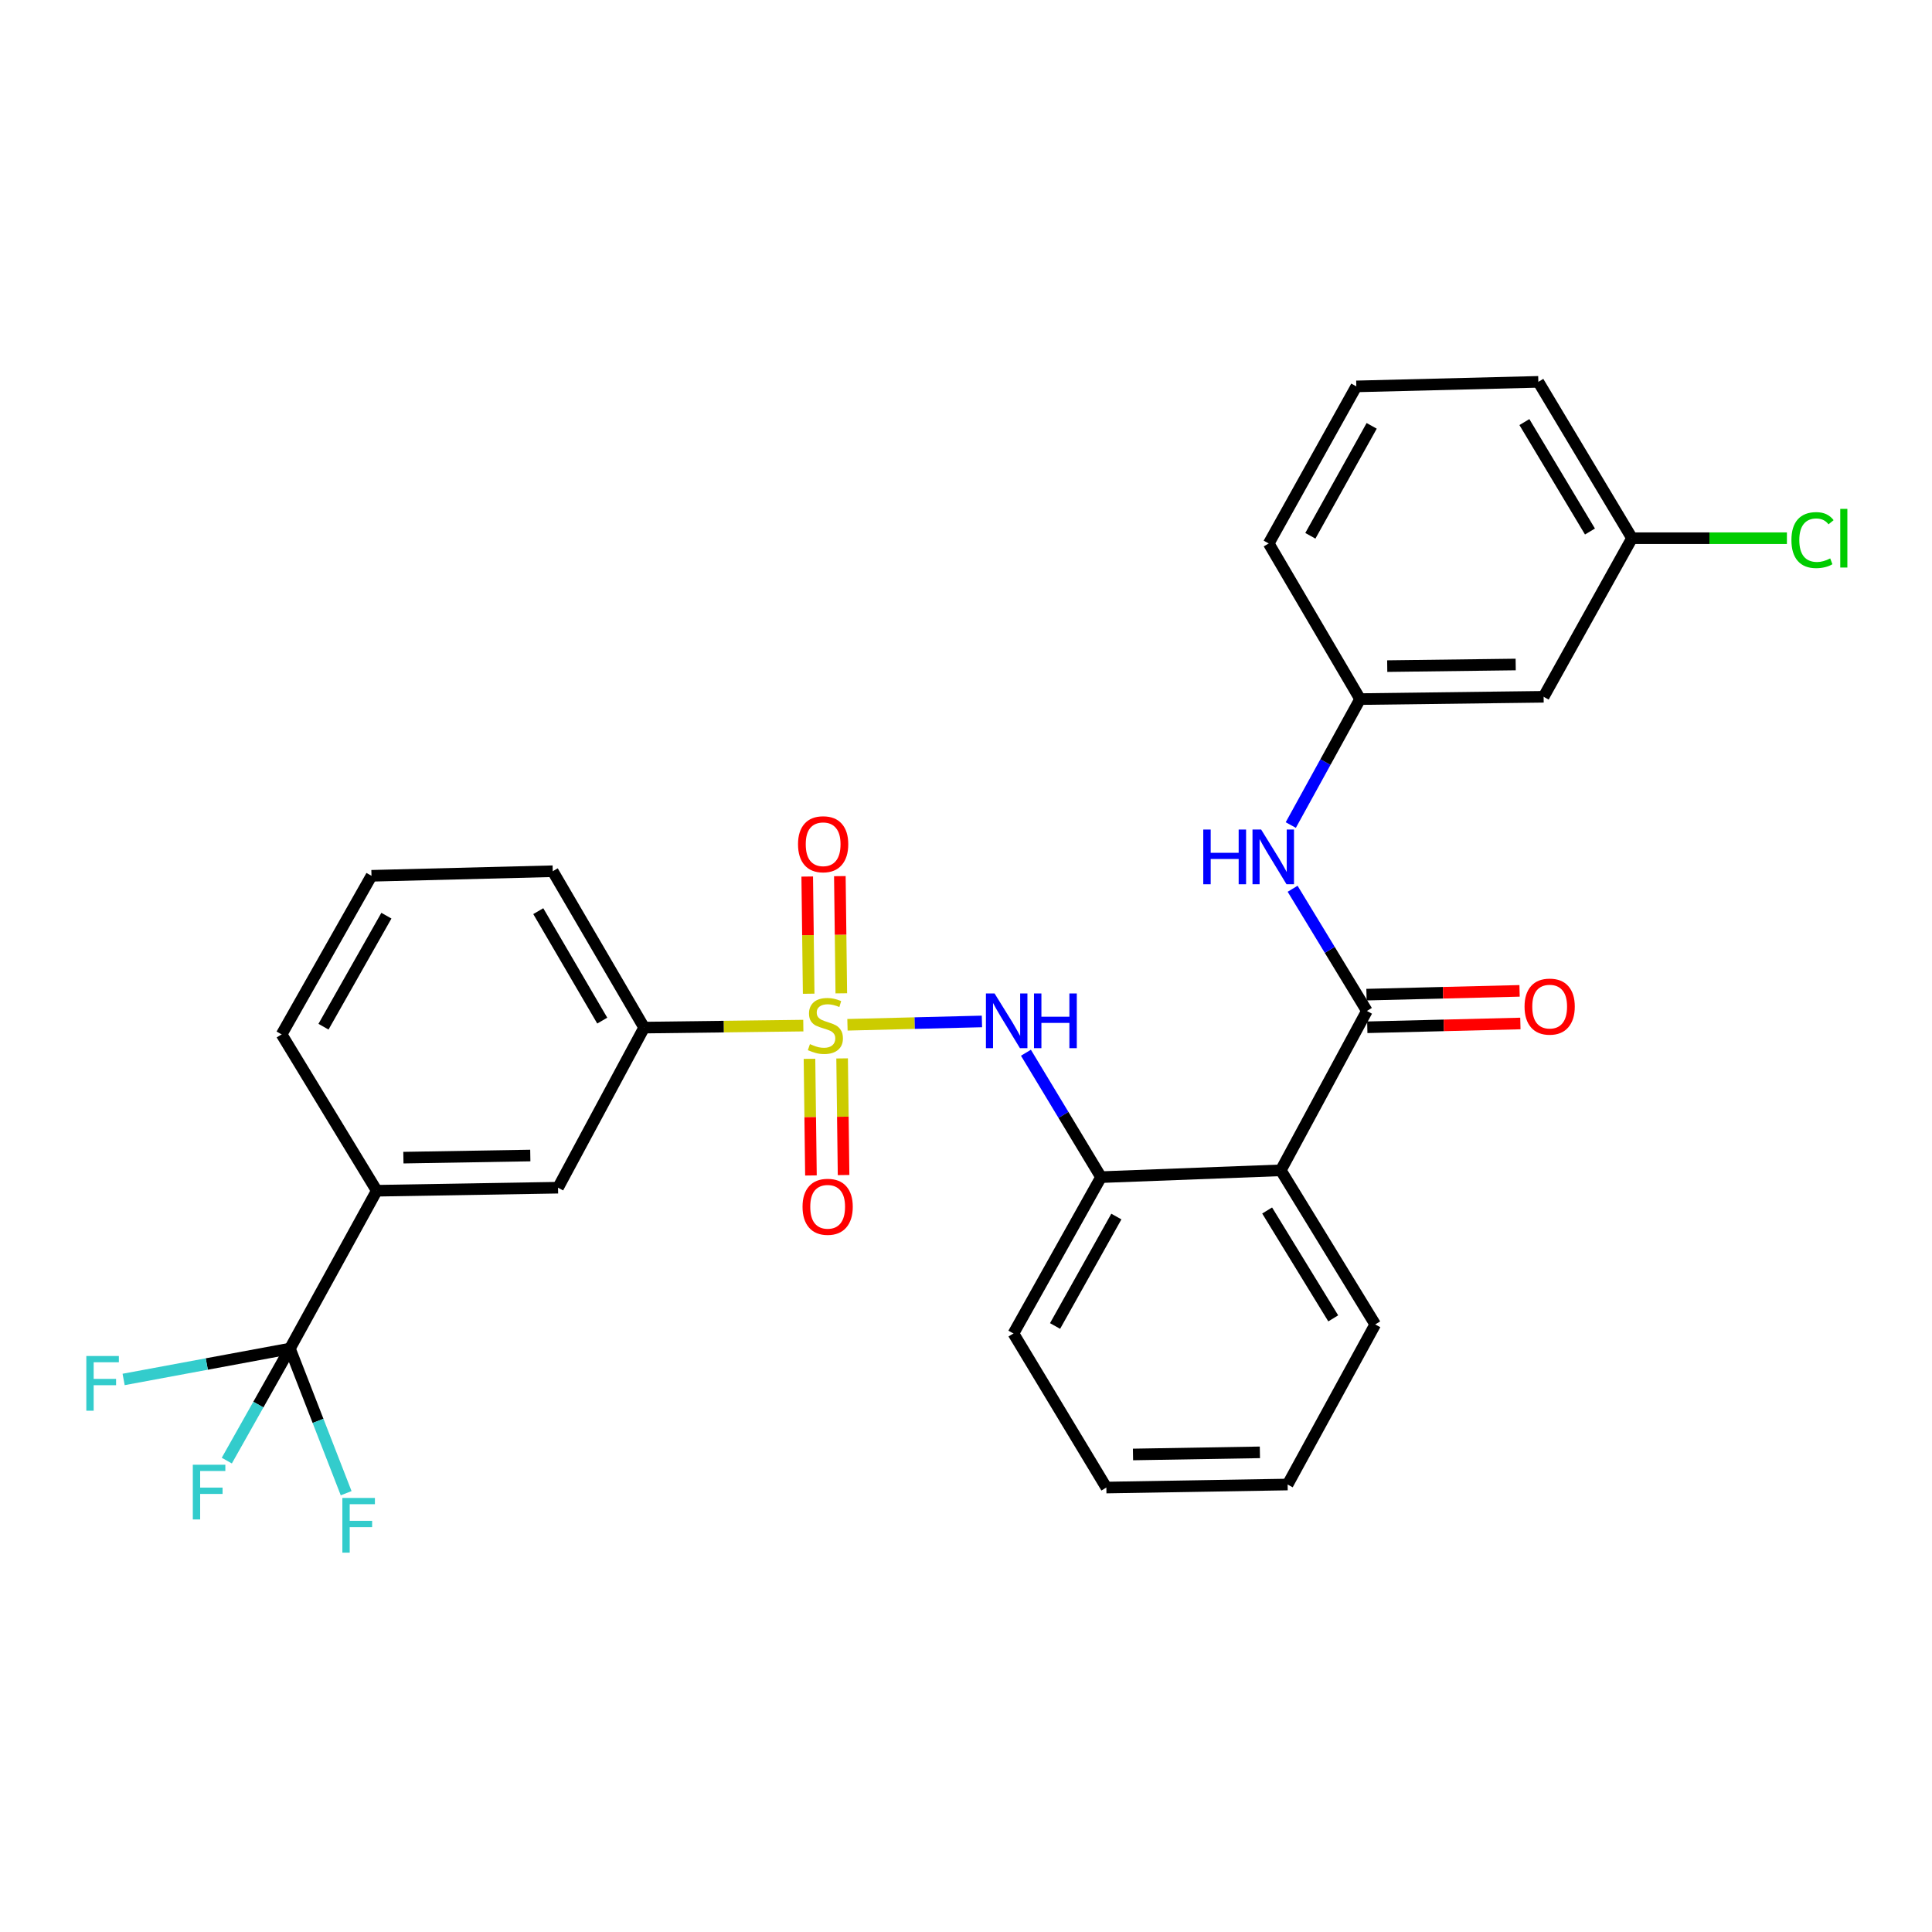 <?xml version='1.0' encoding='iso-8859-1'?>
<svg version='1.1' baseProfile='full'
              xmlns='http://www.w3.org/2000/svg'
                      xmlns:rdkit='http://www.rdkit.org/xml'
                      xmlns:xlink='http://www.w3.org/1999/xlink'
                  xml:space='preserve'
width='1000px' height='1000px' viewBox='0 0 1000 1000'>
<!-- END OF HEADER -->
<rect style='opacity:1.0;fill:#FFFFFF;stroke:none' width='1000' height='1000' x='0' y='0'> </rect>
<path class='bond-1' d='M 438.645,530.427 L 473.448,529.56' style='fill:none;fill-rule:evenodd;stroke:#CCCC00;stroke-width:6px;stroke-linecap:butt;stroke-linejoin:miter;stroke-opacity:1' />
<path class='bond-1' d='M 473.448,529.56 L 508.252,528.693' style='fill:none;fill-rule:evenodd;stroke:#0000FF;stroke-width:6px;stroke-linecap:butt;stroke-linejoin:miter;stroke-opacity:1' />
<path class='bond-5' d='M 415.793,530.854 L 374.598,531.369' style='fill:none;fill-rule:evenodd;stroke:#CCCC00;stroke-width:6px;stroke-linecap:butt;stroke-linejoin:miter;stroke-opacity:1' />
<path class='bond-5' d='M 374.598,531.369 L 333.404,531.884' style='fill:none;fill-rule:evenodd;stroke:#000000;stroke-width:6px;stroke-linecap:butt;stroke-linejoin:miter;stroke-opacity:1' />
<path class='bond-8' d='M 435.46,514.141 L 435.083,483.813' style='fill:none;fill-rule:evenodd;stroke:#CCCC00;stroke-width:6px;stroke-linecap:butt;stroke-linejoin:miter;stroke-opacity:1' />
<path class='bond-8' d='M 435.083,483.813 L 434.707,453.485' style='fill:none;fill-rule:evenodd;stroke:#FF0000;stroke-width:6px;stroke-linecap:butt;stroke-linejoin:miter;stroke-opacity:1' />
<path class='bond-8' d='M 418.569,514.35 L 418.193,484.023' style='fill:none;fill-rule:evenodd;stroke:#CCCC00;stroke-width:6px;stroke-linecap:butt;stroke-linejoin:miter;stroke-opacity:1' />
<path class='bond-8' d='M 418.193,484.023 L 417.817,453.695' style='fill:none;fill-rule:evenodd;stroke:#FF0000;stroke-width:6px;stroke-linecap:butt;stroke-linejoin:miter;stroke-opacity:1' />
<path class='bond-9' d='M 418.989,548.043 L 419.366,578.229' style='fill:none;fill-rule:evenodd;stroke:#CCCC00;stroke-width:6px;stroke-linecap:butt;stroke-linejoin:miter;stroke-opacity:1' />
<path class='bond-9' d='M 419.366,578.229 L 419.744,608.415' style='fill:none;fill-rule:evenodd;stroke:#FF0000;stroke-width:6px;stroke-linecap:butt;stroke-linejoin:miter;stroke-opacity:1' />
<path class='bond-9' d='M 435.879,547.832 L 436.257,578.018' style='fill:none;fill-rule:evenodd;stroke:#CCCC00;stroke-width:6px;stroke-linecap:butt;stroke-linejoin:miter;stroke-opacity:1' />
<path class='bond-9' d='M 436.257,578.018 L 436.634,608.204' style='fill:none;fill-rule:evenodd;stroke:#FF0000;stroke-width:6px;stroke-linecap:butt;stroke-linejoin:miter;stroke-opacity:1' />
<path class='bond-0' d='M 707.5,523.269 L 662.943,605.757' style='fill:none;fill-rule:evenodd;stroke:#000000;stroke-width:6px;stroke-linecap:butt;stroke-linejoin:miter;stroke-opacity:1' />
<path class='bond-6' d='M 707.5,523.269 L 688.277,491.647' style='fill:none;fill-rule:evenodd;stroke:#000000;stroke-width:6px;stroke-linecap:butt;stroke-linejoin:miter;stroke-opacity:1' />
<path class='bond-6' d='M 688.277,491.647 L 669.055,460.024' style='fill:none;fill-rule:evenodd;stroke:#0000FF;stroke-width:6px;stroke-linecap:butt;stroke-linejoin:miter;stroke-opacity:1' />
<path class='bond-11' d='M 707.708,531.713 L 747.327,530.734' style='fill:none;fill-rule:evenodd;stroke:#000000;stroke-width:6px;stroke-linecap:butt;stroke-linejoin:miter;stroke-opacity:1' />
<path class='bond-11' d='M 747.327,530.734 L 786.946,529.755' style='fill:none;fill-rule:evenodd;stroke:#FF0000;stroke-width:6px;stroke-linecap:butt;stroke-linejoin:miter;stroke-opacity:1' />
<path class='bond-11' d='M 707.291,514.826 L 746.91,513.847' style='fill:none;fill-rule:evenodd;stroke:#000000;stroke-width:6px;stroke-linecap:butt;stroke-linejoin:miter;stroke-opacity:1' />
<path class='bond-11' d='M 746.91,513.847 L 786.529,512.869' style='fill:none;fill-rule:evenodd;stroke:#FF0000;stroke-width:6px;stroke-linecap:butt;stroke-linejoin:miter;stroke-opacity:1' />
<path class='bond-4' d='M 531.025,544.897 L 550.457,577.092' style='fill:none;fill-rule:evenodd;stroke:#0000FF;stroke-width:6px;stroke-linecap:butt;stroke-linejoin:miter;stroke-opacity:1' />
<path class='bond-4' d='M 550.457,577.092 L 569.888,609.286' style='fill:none;fill-rule:evenodd;stroke:#000000;stroke-width:6px;stroke-linecap:butt;stroke-linejoin:miter;stroke-opacity:1' />
<path class='bond-2' d='M 662.943,605.757 L 569.888,609.286' style='fill:none;fill-rule:evenodd;stroke:#000000;stroke-width:6px;stroke-linecap:butt;stroke-linejoin:miter;stroke-opacity:1' />
<path class='bond-19' d='M 662.943,605.757 L 711.817,685.524' style='fill:none;fill-rule:evenodd;stroke:#000000;stroke-width:6px;stroke-linecap:butt;stroke-linejoin:miter;stroke-opacity:1' />
<path class='bond-19' d='M 655.871,626.547 L 690.082,682.384' style='fill:none;fill-rule:evenodd;stroke:#000000;stroke-width:6px;stroke-linecap:butt;stroke-linejoin:miter;stroke-opacity:1' />
<path class='bond-3' d='M 150.063,698.024 L 195.004,616.324' style='fill:none;fill-rule:evenodd;stroke:#000000;stroke-width:6px;stroke-linecap:butt;stroke-linejoin:miter;stroke-opacity:1' />
<path class='bond-14' d='M 150.063,698.024 L 164.616,735.452' style='fill:none;fill-rule:evenodd;stroke:#000000;stroke-width:6px;stroke-linecap:butt;stroke-linejoin:miter;stroke-opacity:1' />
<path class='bond-14' d='M 164.616,735.452 L 179.169,772.879' style='fill:none;fill-rule:evenodd;stroke:#33CCCC;stroke-width:6px;stroke-linecap:butt;stroke-linejoin:miter;stroke-opacity:1' />
<path class='bond-15' d='M 150.063,698.024 L 133.729,727.017' style='fill:none;fill-rule:evenodd;stroke:#000000;stroke-width:6px;stroke-linecap:butt;stroke-linejoin:miter;stroke-opacity:1' />
<path class='bond-15' d='M 133.729,727.017 L 117.396,756.009' style='fill:none;fill-rule:evenodd;stroke:#33CCCC;stroke-width:6px;stroke-linecap:butt;stroke-linejoin:miter;stroke-opacity:1' />
<path class='bond-16' d='M 150.063,698.024 L 107.026,706.013' style='fill:none;fill-rule:evenodd;stroke:#000000;stroke-width:6px;stroke-linecap:butt;stroke-linejoin:miter;stroke-opacity:1' />
<path class='bond-16' d='M 107.026,706.013 L 63.989,714.002' style='fill:none;fill-rule:evenodd;stroke:#33CCCC;stroke-width:6px;stroke-linecap:butt;stroke-linejoin:miter;stroke-opacity:1' />
<path class='bond-21' d='M 569.888,609.286 L 524.562,690.216' style='fill:none;fill-rule:evenodd;stroke:#000000;stroke-width:6px;stroke-linecap:butt;stroke-linejoin:miter;stroke-opacity:1' />
<path class='bond-21' d='M 577.827,629.68 L 546.099,686.331' style='fill:none;fill-rule:evenodd;stroke:#000000;stroke-width:6px;stroke-linecap:butt;stroke-linejoin:miter;stroke-opacity:1' />
<path class='bond-10' d='M 333.404,531.884 L 288.838,614.748' style='fill:none;fill-rule:evenodd;stroke:#000000;stroke-width:6px;stroke-linecap:butt;stroke-linejoin:miter;stroke-opacity:1' />
<path class='bond-20' d='M 333.404,531.884 L 286.097,450.945' style='fill:none;fill-rule:evenodd;stroke:#000000;stroke-width:6px;stroke-linecap:butt;stroke-linejoin:miter;stroke-opacity:1' />
<path class='bond-20' d='M 311.724,528.267 L 278.61,471.609' style='fill:none;fill-rule:evenodd;stroke:#000000;stroke-width:6px;stroke-linecap:butt;stroke-linejoin:miter;stroke-opacity:1' />
<path class='bond-12' d='M 668.107,427.04 L 686.049,394.445' style='fill:none;fill-rule:evenodd;stroke:#0000FF;stroke-width:6px;stroke-linecap:butt;stroke-linejoin:miter;stroke-opacity:1' />
<path class='bond-12' d='M 686.049,394.445 L 703.99,361.85' style='fill:none;fill-rule:evenodd;stroke:#000000;stroke-width:6px;stroke-linecap:butt;stroke-linejoin:miter;stroke-opacity:1' />
<path class='bond-7' d='M 195.004,616.324 L 288.838,614.748' style='fill:none;fill-rule:evenodd;stroke:#000000;stroke-width:6px;stroke-linecap:butt;stroke-linejoin:miter;stroke-opacity:1' />
<path class='bond-7' d='M 208.795,599.198 L 274.479,598.095' style='fill:none;fill-rule:evenodd;stroke:#000000;stroke-width:6px;stroke-linecap:butt;stroke-linejoin:miter;stroke-opacity:1' />
<path class='bond-29' d='M 195.004,616.324 L 145.765,535.403' style='fill:none;fill-rule:evenodd;stroke:#000000;stroke-width:6px;stroke-linecap:butt;stroke-linejoin:miter;stroke-opacity:1' />
<path class='bond-13' d='M 703.99,361.85 L 798.978,360.658' style='fill:none;fill-rule:evenodd;stroke:#000000;stroke-width:6px;stroke-linecap:butt;stroke-linejoin:miter;stroke-opacity:1' />
<path class='bond-13' d='M 718.026,344.781 L 784.518,343.946' style='fill:none;fill-rule:evenodd;stroke:#000000;stroke-width:6px;stroke-linecap:butt;stroke-linejoin:miter;stroke-opacity:1' />
<path class='bond-25' d='M 703.99,361.85 L 656.684,281.295' style='fill:none;fill-rule:evenodd;stroke:#000000;stroke-width:6px;stroke-linecap:butt;stroke-linejoin:miter;stroke-opacity:1' />
<path class='bond-17' d='M 798.978,360.658 L 844.726,278.574' style='fill:none;fill-rule:evenodd;stroke:#000000;stroke-width:6px;stroke-linecap:butt;stroke-linejoin:miter;stroke-opacity:1' />
<path class='bond-18' d='M 844.726,278.574 L 884.814,278.574' style='fill:none;fill-rule:evenodd;stroke:#000000;stroke-width:6px;stroke-linecap:butt;stroke-linejoin:miter;stroke-opacity:1' />
<path class='bond-18' d='M 884.814,278.574 L 924.901,278.574' style='fill:none;fill-rule:evenodd;stroke:#00CC00;stroke-width:6px;stroke-linecap:butt;stroke-linejoin:miter;stroke-opacity:1' />
<path class='bond-31' d='M 844.726,278.574 L 796.238,197.643' style='fill:none;fill-rule:evenodd;stroke:#000000;stroke-width:6px;stroke-linecap:butt;stroke-linejoin:miter;stroke-opacity:1' />
<path class='bond-31' d='M 822.963,275.116 L 789.021,218.464' style='fill:none;fill-rule:evenodd;stroke:#000000;stroke-width:6px;stroke-linecap:butt;stroke-linejoin:miter;stroke-opacity:1' />
<path class='bond-30' d='M 711.817,685.524 L 666.472,768.387' style='fill:none;fill-rule:evenodd;stroke:#000000;stroke-width:6px;stroke-linecap:butt;stroke-linejoin:miter;stroke-opacity:1' />
<path class='bond-23' d='M 286.097,450.945 L 192.283,453.309' style='fill:none;fill-rule:evenodd;stroke:#000000;stroke-width:6px;stroke-linecap:butt;stroke-linejoin:miter;stroke-opacity:1' />
<path class='bond-28' d='M 524.562,690.216 L 572.647,769.955' style='fill:none;fill-rule:evenodd;stroke:#000000;stroke-width:6px;stroke-linecap:butt;stroke-linejoin:miter;stroke-opacity:1' />
<path class='bond-22' d='M 145.765,535.403 L 192.283,453.309' style='fill:none;fill-rule:evenodd;stroke:#000000;stroke-width:6px;stroke-linecap:butt;stroke-linejoin:miter;stroke-opacity:1' />
<path class='bond-22' d='M 167.439,531.417 L 200.001,473.951' style='fill:none;fill-rule:evenodd;stroke:#000000;stroke-width:6px;stroke-linecap:butt;stroke-linejoin:miter;stroke-opacity:1' />
<path class='bond-24' d='M 702.029,199.999 L 656.684,281.295' style='fill:none;fill-rule:evenodd;stroke:#000000;stroke-width:6px;stroke-linecap:butt;stroke-linejoin:miter;stroke-opacity:1' />
<path class='bond-24' d='M 709.979,220.422 L 678.238,277.329' style='fill:none;fill-rule:evenodd;stroke:#000000;stroke-width:6px;stroke-linecap:butt;stroke-linejoin:miter;stroke-opacity:1' />
<path class='bond-26' d='M 702.029,199.999 L 796.238,197.643' style='fill:none;fill-rule:evenodd;stroke:#000000;stroke-width:6px;stroke-linecap:butt;stroke-linejoin:miter;stroke-opacity:1' />
<path class='bond-27' d='M 666.472,768.387 L 572.647,769.955' style='fill:none;fill-rule:evenodd;stroke:#000000;stroke-width:6px;stroke-linecap:butt;stroke-linejoin:miter;stroke-opacity:1' />
<path class='bond-27' d='M 652.116,751.733 L 586.439,752.83' style='fill:none;fill-rule:evenodd;stroke:#000000;stroke-width:6px;stroke-linecap:butt;stroke-linejoin:miter;stroke-opacity:1' />
<path  class='atom-0' d='M 419.219 540.431
Q 419.539 540.551, 420.859 541.111
Q 422.179 541.671, 423.619 542.031
Q 425.099 542.351, 426.539 542.351
Q 429.219 542.351, 430.779 541.071
Q 432.339 539.751, 432.339 537.471
Q 432.339 535.911, 431.539 534.951
Q 430.779 533.991, 429.579 533.471
Q 428.379 532.951, 426.379 532.351
Q 423.859 531.591, 422.339 530.871
Q 420.859 530.151, 419.779 528.631
Q 418.739 527.111, 418.739 524.551
Q 418.739 520.991, 421.139 518.791
Q 423.579 516.591, 428.379 516.591
Q 431.659 516.591, 435.379 518.151
L 434.459 521.231
Q 431.059 519.831, 428.499 519.831
Q 425.739 519.831, 424.219 520.991
Q 422.699 522.111, 422.739 524.071
Q 422.739 525.591, 423.499 526.511
Q 424.299 527.431, 425.419 527.951
Q 426.579 528.471, 428.499 529.071
Q 431.059 529.871, 432.579 530.671
Q 434.099 531.471, 435.179 533.111
Q 436.299 534.711, 436.299 537.471
Q 436.299 541.391, 433.659 543.511
Q 431.059 545.591, 426.699 545.591
Q 424.179 545.591, 422.259 545.031
Q 420.379 544.511, 418.139 543.591
L 419.219 540.431
' fill='#CCCC00'/>
<path  class='atom-2' d='M 514.792 514.214
L 524.072 529.214
Q 524.992 530.694, 526.472 533.374
Q 527.952 536.054, 528.032 536.214
L 528.032 514.214
L 531.792 514.214
L 531.792 542.534
L 527.912 542.534
L 517.952 526.134
Q 516.792 524.214, 515.552 522.014
Q 514.352 519.814, 513.992 519.134
L 513.992 542.534
L 510.312 542.534
L 510.312 514.214
L 514.792 514.214
' fill='#0000FF'/>
<path  class='atom-2' d='M 535.192 514.214
L 539.032 514.214
L 539.032 526.254
L 553.512 526.254
L 553.512 514.214
L 557.352 514.214
L 557.352 542.534
L 553.512 542.534
L 553.512 529.454
L 539.032 529.454
L 539.032 542.534
L 535.192 542.534
L 535.192 514.214
' fill='#0000FF'/>
<path  class='atom-7' d='M 622.81 429.371
L 626.65 429.371
L 626.65 441.411
L 641.13 441.411
L 641.13 429.371
L 644.97 429.371
L 644.97 457.691
L 641.13 457.691
L 641.13 444.611
L 626.65 444.611
L 626.65 457.691
L 622.81 457.691
L 622.81 429.371
' fill='#0000FF'/>
<path  class='atom-7' d='M 652.77 429.371
L 662.05 444.371
Q 662.97 445.851, 664.45 448.531
Q 665.93 451.211, 666.01 451.371
L 666.01 429.371
L 669.77 429.371
L 669.77 457.691
L 665.89 457.691
L 655.93 441.291
Q 654.77 439.371, 653.53 437.171
Q 652.33 434.971, 651.97 434.291
L 651.97 457.691
L 648.29 457.691
L 648.29 429.371
L 652.77 429.371
' fill='#0000FF'/>
<path  class='atom-9' d='M 413.055 436.976
Q 413.055 430.176, 416.415 426.376
Q 419.775 422.576, 426.055 422.576
Q 432.335 422.576, 435.695 426.376
Q 439.055 430.176, 439.055 436.976
Q 439.055 443.856, 435.655 447.776
Q 432.255 451.656, 426.055 451.656
Q 419.815 451.656, 416.415 447.776
Q 413.055 443.896, 413.055 436.976
M 426.055 448.456
Q 430.375 448.456, 432.695 445.576
Q 435.055 442.656, 435.055 436.976
Q 435.055 431.416, 432.695 428.616
Q 430.375 425.776, 426.055 425.776
Q 421.735 425.776, 419.375 428.576
Q 417.055 431.376, 417.055 436.976
Q 417.055 442.696, 419.375 445.576
Q 421.735 448.456, 426.055 448.456
' fill='#FF0000'/>
<path  class='atom-10' d='M 415.392 624.625
Q 415.392 617.825, 418.752 614.025
Q 422.112 610.225, 428.392 610.225
Q 434.672 610.225, 438.032 614.025
Q 441.392 617.825, 441.392 624.625
Q 441.392 631.505, 437.992 635.425
Q 434.592 639.305, 428.392 639.305
Q 422.152 639.305, 418.752 635.425
Q 415.392 631.545, 415.392 624.625
M 428.392 636.105
Q 432.712 636.105, 435.032 633.225
Q 437.392 630.305, 437.392 624.625
Q 437.392 619.065, 435.032 616.265
Q 432.712 613.425, 428.392 613.425
Q 424.072 613.425, 421.712 616.225
Q 419.392 619.025, 419.392 624.625
Q 419.392 630.345, 421.712 633.225
Q 424.072 636.105, 428.392 636.105
' fill='#FF0000'/>
<path  class='atom-12' d='M 789.103 521.013
Q 789.103 514.213, 792.463 510.413
Q 795.823 506.613, 802.103 506.613
Q 808.383 506.613, 811.743 510.413
Q 815.103 514.213, 815.103 521.013
Q 815.103 527.893, 811.703 531.813
Q 808.303 535.693, 802.103 535.693
Q 795.863 535.693, 792.463 531.813
Q 789.103 527.933, 789.103 521.013
M 802.103 532.493
Q 806.423 532.493, 808.743 529.613
Q 811.103 526.693, 811.103 521.013
Q 811.103 515.453, 808.743 512.653
Q 806.423 509.813, 802.103 509.813
Q 797.783 509.813, 795.423 512.613
Q 793.103 515.413, 793.103 521.013
Q 793.103 526.733, 795.423 529.613
Q 797.783 532.493, 802.103 532.493
' fill='#FF0000'/>
<path  class='atom-15' d='M 177.209 775.333
L 194.049 775.333
L 194.049 778.573
L 181.009 778.573
L 181.009 787.173
L 192.609 787.173
L 192.609 790.453
L 181.009 790.453
L 181.009 803.653
L 177.209 803.653
L 177.209 775.333
' fill='#33CCCC'/>
<path  class='atom-16' d='M 99.798 758.141
L 116.638 758.141
L 116.638 761.381
L 103.598 761.381
L 103.598 769.981
L 115.198 769.981
L 115.198 773.261
L 103.598 773.261
L 103.598 786.461
L 99.798 786.461
L 99.798 758.141
' fill='#33CCCC'/>
<path  class='atom-17' d='M 44.684 701.863
L 61.524 701.863
L 61.524 705.103
L 48.484 705.103
L 48.484 713.703
L 60.084 713.703
L 60.084 716.983
L 48.484 716.983
L 48.484 730.183
L 44.684 730.183
L 44.684 701.863
' fill='#33CCCC'/>
<path  class='atom-19' d='M 927.237 279.554
Q 927.237 272.514, 930.517 268.834
Q 933.837 265.114, 940.117 265.114
Q 945.957 265.114, 949.077 269.234
L 946.437 271.394
Q 944.157 268.394, 940.117 268.394
Q 935.837 268.394, 933.557 271.274
Q 931.317 274.114, 931.317 279.554
Q 931.317 285.154, 933.637 288.034
Q 935.997 290.914, 940.557 290.914
Q 943.677 290.914, 947.317 289.034
L 948.437 292.034
Q 946.957 292.994, 944.717 293.554
Q 942.477 294.114, 939.997 294.114
Q 933.837 294.114, 930.517 290.354
Q 927.237 286.594, 927.237 279.554
' fill='#00CC00'/>
<path  class='atom-19' d='M 952.517 263.394
L 956.197 263.394
L 956.197 293.754
L 952.517 293.754
L 952.517 263.394
' fill='#00CC00'/>
</svg>
